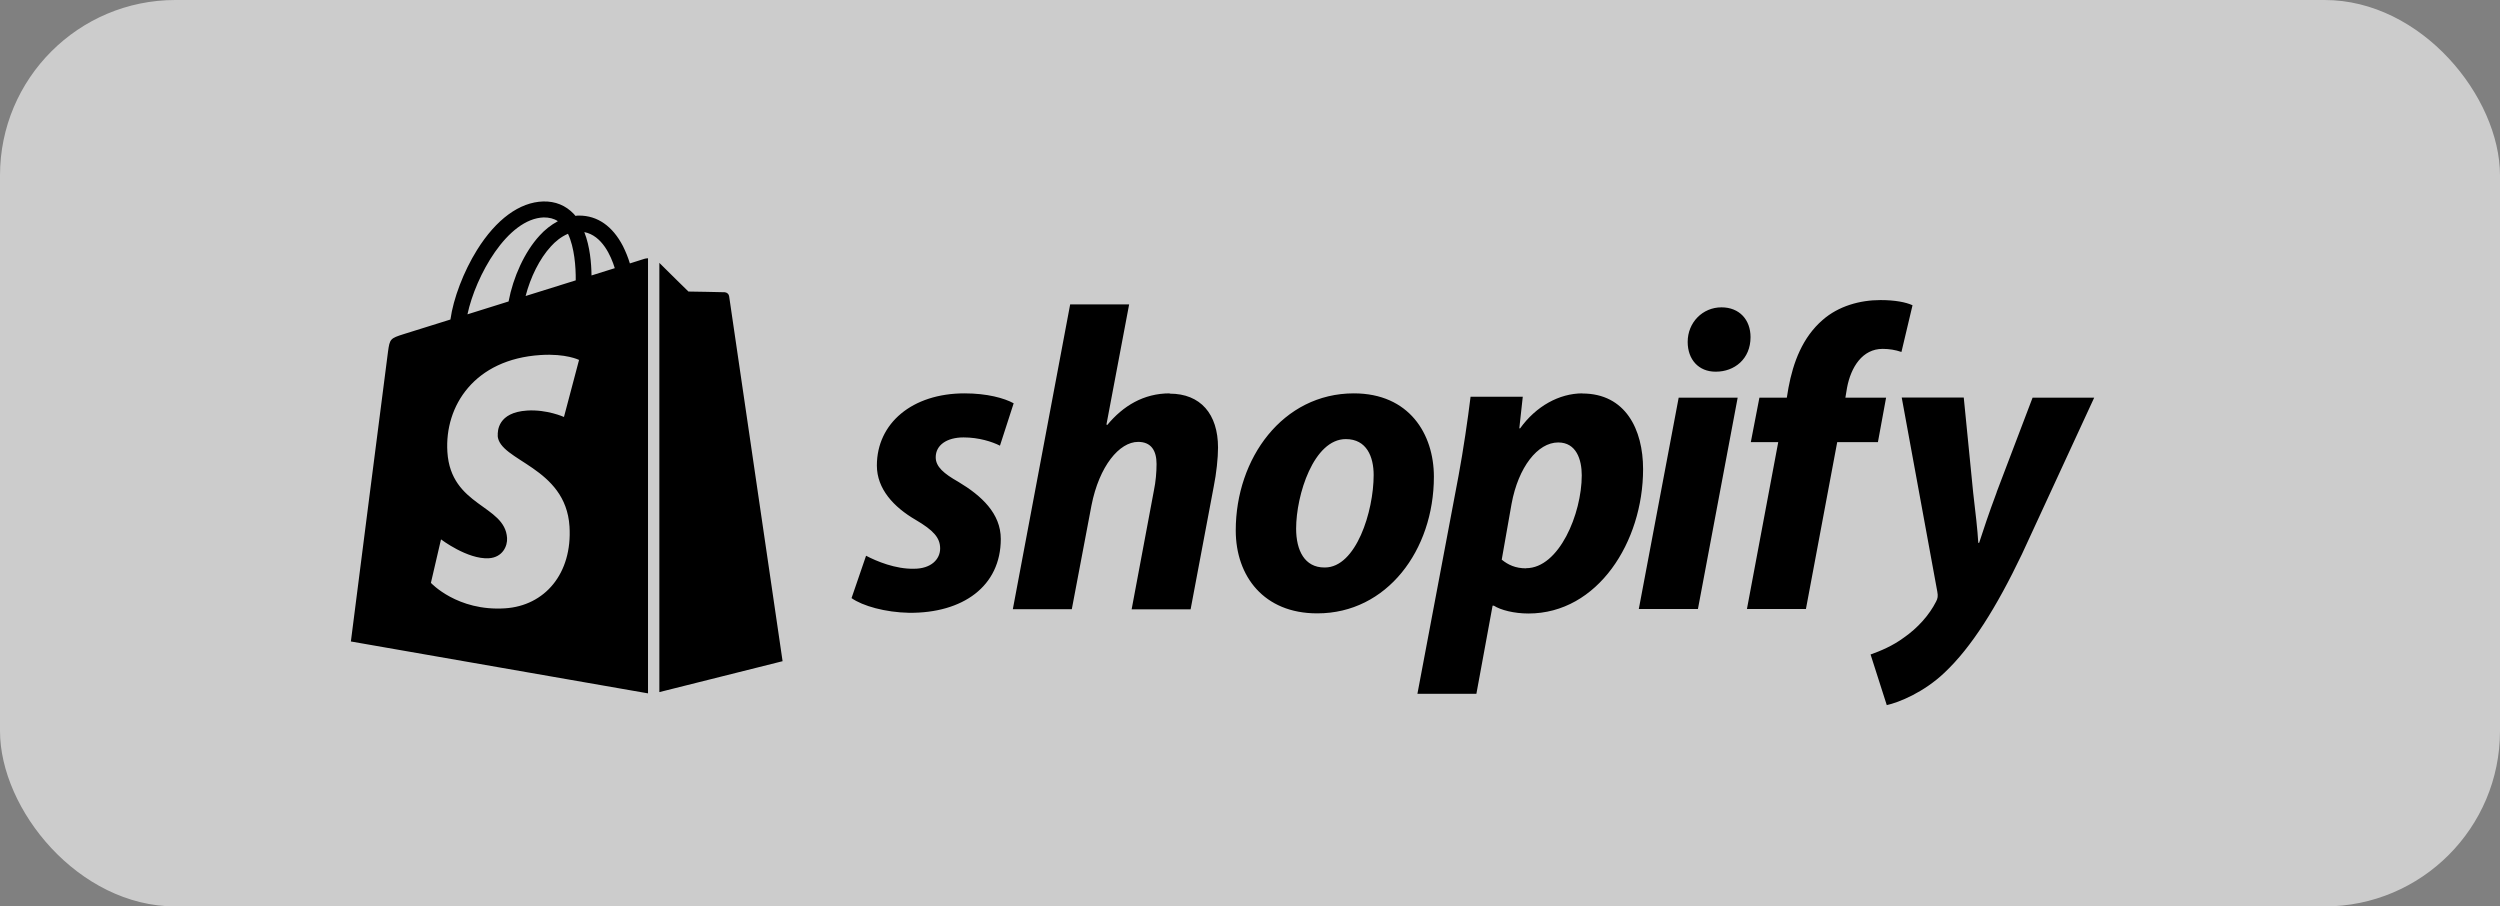 <svg width="171" height="62" viewBox="0 0 171 62" fill="none" xmlns="http://www.w3.org/2000/svg">
<rect x="0" y="0" width="171" height="62" fill="#808080" stroke="none"/>
<rect width="171" height="62" rx="12" fill="white" fill-opacity="0.6"/>
<g clip-path="url(#clip0_2638_1874)">
<path d="M49.58 19.989C49.456 19.979 47.089 19.941 47.089 19.941C47.089 19.941 45.64 18.525 45.1 17.98V47.34L53.529 45.226C53.529 45.226 49.902 20.439 49.873 20.266C49.854 20.113 49.731 20.008 49.58 19.989ZM43.083 18.018C42.96 17.607 42.799 17.215 42.609 16.832C41.899 15.464 40.867 14.746 39.617 14.746C39.532 14.746 39.446 14.746 39.361 14.766C39.323 14.718 39.285 14.68 39.247 14.632C38.689 14.048 37.988 13.761 37.154 13.78C35.535 13.828 33.934 15.005 32.628 17.1C31.709 18.573 31.008 20.419 30.809 21.855L27.627 22.849C26.69 23.146 26.661 23.175 26.538 24.064C26.443 24.734 24 43.877 24 43.877L44.324 47.426V17.664C44.219 17.664 44.134 17.693 44.077 17.703L43.083 18.018ZM39.38 19.176L35.952 20.247C36.283 18.965 36.908 17.693 37.685 16.851C37.969 16.535 38.376 16.191 38.85 15.99C39.295 16.937 39.389 18.267 39.38 19.166V19.176ZM37.183 14.871C37.562 14.871 37.884 14.947 38.158 15.129C37.685 15.387 37.259 15.722 36.908 16.114C35.885 17.224 35.099 18.956 34.787 20.62L31.974 21.5C32.533 18.879 34.702 14.947 37.202 14.871H37.183ZM34.039 29.795C34.143 31.546 38.698 31.919 38.954 36.013C39.153 39.227 37.268 41.437 34.541 41.61C31.273 41.82 29.474 39.868 29.474 39.868L30.165 36.893C30.165 36.893 31.974 38.271 33.432 38.185C34.38 38.127 34.721 37.343 34.683 36.798C34.541 34.521 30.838 34.655 30.601 30.914C30.402 27.767 32.448 24.571 36.974 24.284C38.717 24.17 39.607 24.619 39.607 24.619L38.575 28.522C38.575 28.522 37.42 27.996 36.056 28.082C34.048 28.207 34.029 29.489 34.048 29.804L34.039 29.795ZM40.46 18.841C40.45 18.018 40.355 16.861 39.967 15.875C41.189 16.114 41.795 17.511 42.051 18.343C41.577 18.487 41.037 18.659 40.46 18.841ZM65.556 32.961C64.562 32.397 64.003 31.928 64.003 31.278C64.003 30.445 64.761 29.919 65.907 29.919C66.958 29.919 67.867 30.216 68.397 30.484L69.335 27.585C68.691 27.231 67.517 26.906 65.973 26.906C62.403 26.906 59.978 28.943 59.978 31.842C59.978 33.44 61.124 34.683 62.639 35.563C63.842 36.271 64.306 36.779 64.306 37.515C64.306 38.252 63.691 38.902 62.516 38.902C61.257 38.931 59.969 38.395 59.239 38.013L58.245 40.911C59.003 41.447 60.556 41.887 62.194 41.916C65.85 41.944 68.454 40.108 68.454 36.865C68.454 35.123 67.138 33.908 65.556 32.961ZM80.008 26.906C78.218 26.906 76.817 27.767 75.737 29.068L75.68 29.039L77.233 20.821H73.199L69.278 41.667H73.312L74.657 34.569C75.188 31.88 76.561 30.225 77.849 30.225C78.758 30.225 79.108 30.847 79.108 31.737C79.108 32.301 79.052 32.952 78.928 33.545L77.404 41.677H81.438L83.02 33.277C83.2 32.387 83.313 31.326 83.313 30.617C83.313 28.312 82.111 26.925 80.008 26.925V26.906ZM92.604 26.906C87.745 26.906 84.525 31.345 84.525 36.281C84.525 39.419 86.457 41.954 90.085 41.954H90.113C94.858 41.954 98.078 37.639 98.078 32.607C98.078 29.68 96.382 26.906 92.604 26.906ZM90.615 38.816H90.587C89.242 38.816 88.655 37.659 88.655 36.157C88.655 33.851 89.857 30.034 92.055 30.034C93.484 30.034 93.958 31.249 93.958 32.493C93.958 34.98 92.755 38.816 90.624 38.816H90.615ZM108.249 26.906C106.639 26.906 105.057 27.795 103.978 29.297H103.921L104.158 27.135H100.587C100.407 28.618 100.085 30.828 99.763 32.55L96.951 47.455H100.985L102.093 41.428H102.178C102.642 41.724 103.552 41.964 104.546 41.964C109.291 41.964 112.387 37.056 112.387 32.091C112.387 29.374 111.185 26.915 108.23 26.915L108.249 26.906ZM104.385 38.874C103.656 38.874 103.154 38.634 102.718 38.28L103.391 34.463C103.855 31.947 105.18 30.264 106.582 30.264C107.813 30.264 108.192 31.421 108.192 32.512C108.192 35.143 106.639 38.864 104.385 38.864V38.874ZM112.094 41.657H116.138L118.856 27.202H114.821L112.094 41.657ZM117.748 21.022C116.46 21.022 115.437 22.055 115.437 23.385C115.437 24.6 116.195 25.423 117.34 25.423H117.369C118.628 25.423 119.737 24.562 119.737 23.06C119.737 21.874 118.979 21.022 117.748 21.022ZM129.008 27.202H126.224L126.337 26.523C126.603 25.107 127.389 23.863 128.771 23.863C129.207 23.863 129.643 23.93 130.059 24.074L130.817 20.879C130.353 20.668 129.614 20.525 128.62 20.525C127.218 20.525 125.75 20.936 124.671 21.883C123.297 23.069 122.653 24.782 122.331 26.523L122.218 27.202H120.343L119.755 30.244H121.631L119.49 41.657H123.525L125.665 30.244H128.449L129.008 27.202ZM136.575 33.669C135.988 35.238 135.694 36.157 135.372 37.132H135.315C135.259 36.185 135.135 35.152 134.965 33.698L134.321 27.193H130.078L132.512 40.471C132.569 40.768 132.541 40.94 132.427 41.15C131.963 42.069 131.167 42.959 130.23 43.609C129.472 44.173 128.62 44.528 127.947 44.767L129.055 48.23C129.879 48.048 131.575 47.369 133.005 46.01C134.851 44.269 136.547 41.571 138.299 37.907L143.242 27.202H139.028L136.565 33.679L136.575 33.669Z" fill="black"/>
</g>
<defs>
<clipPath id="clip0_2638_1874">
<rect width="123" height="35" fill="white" transform="translate(24 13.5)"/>
</clipPath>
</defs>
</svg>
